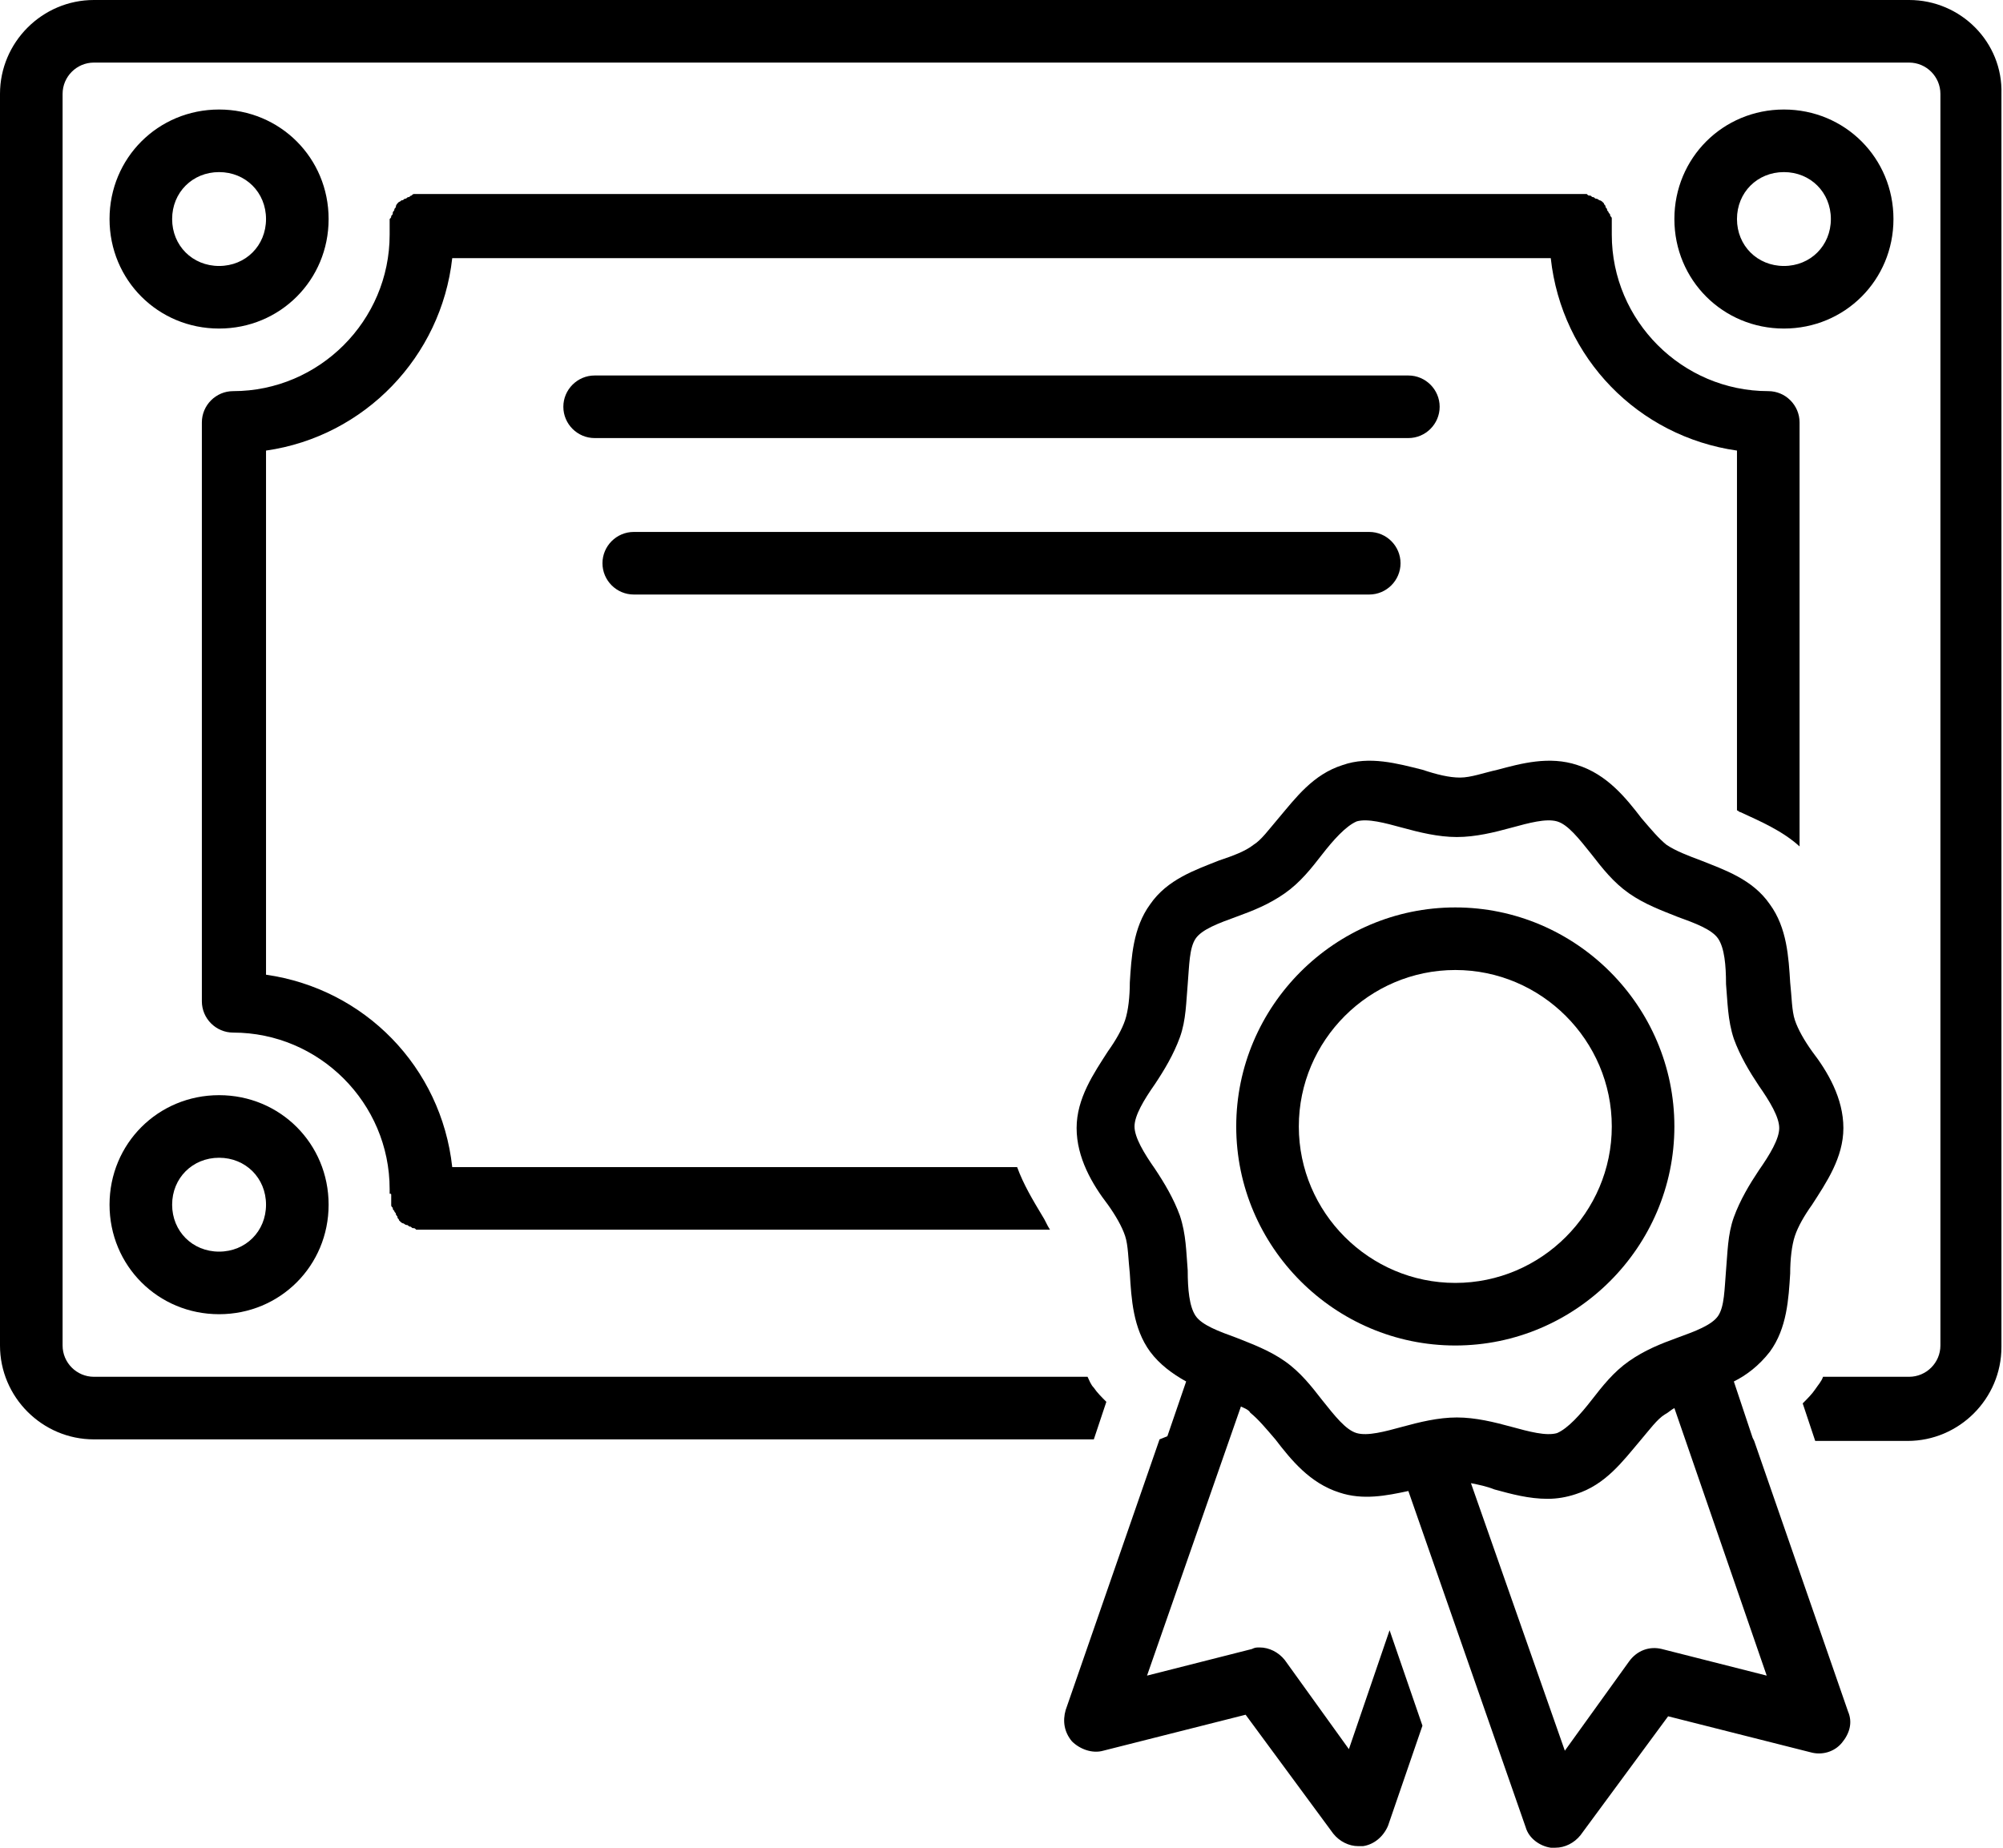 <?xml version="1.0" encoding="UTF-8"?><svg xmlns="http://www.w3.org/2000/svg" xmlns:xlink="http://www.w3.org/1999/xlink" height="118.1" preserveAspectRatio="xMidYMid meet" version="1.0" viewBox="0.0 5.0 128.0 118.1" width="128.0" zoomAndPan="magnify"><g id="change1_1"><path d="M68.5,116.3c0.5,0.5,1.3,0.8,2,0.6l9.1-2.3l5.6,7.6c0.4,0.5,1,0.8,1.6,0.8c0.1,0,0.2,0,0.3,0c0.7-0.1,1.3-0.6,1.6-1.3 l2.2-6.4l-2.1-6.1l-2.6,7.6l-4.1-5.7c-0.4-0.5-1-0.8-1.6-0.8c-0.2,0-0.3,0-0.5,0.1l-6.7,1.7l6-17.2c0.2,0.1,0.5,0.2,0.6,0.4 c0.5,0.4,1,1,1.6,1.7c1,1.3,2.2,2.8,4.1,3.4c1.5,0.5,3,0.2,4.4-0.1l7.5,21.5c0.2,0.7,0.9,1.2,1.6,1.3c0.1,0,0.2,0,0.3,0 c0.6,0,1.2-0.3,1.6-0.8l5.6-7.6l9.1,2.3c0.7,0.2,1.5,0,2-0.6s0.7-1.3,0.4-2l-6-17.3h0l-0.1-0.2c0,0,0,0,0,0l-1.2-3.6 c0.8-0.4,1.6-1,2.3-1.9c1.1-1.5,1.2-3.4,1.3-5c0-0.9,0.1-1.8,0.3-2.4c0.2-0.6,0.6-1.3,1.1-2c0.9-1.4,2-3,2-4.9s-1-3.6-2-4.9 c-0.5-0.7-0.9-1.4-1.1-2c-0.2-0.6-0.2-1.5-0.3-2.4c-0.1-1.6-0.2-3.5-1.3-5c-1.1-1.6-2.9-2.2-4.4-2.8c-0.8-0.3-1.6-0.6-2.2-1 c-0.5-0.4-1-1-1.6-1.7c-1-1.3-2.2-2.8-4.1-3.4c-1.8-0.6-3.6-0.1-5.1,0.3c-0.9,0.2-1.7,0.5-2.4,0.5s-1.5-0.2-2.4-0.5 c-1.6-0.4-3.4-0.9-5.1-0.3c-1.9,0.6-3,2.1-4.1,3.4c-0.6,0.7-1.1,1.4-1.6,1.7c-0.5,0.4-1.3,0.7-2.2,1c-1.5,0.6-3.3,1.2-4.4,2.8 c-1.1,1.5-1.2,3.4-1.3,5c0,0.9-0.1,1.8-0.3,2.4c-0.2,0.6-0.6,1.3-1.1,2c-0.9,1.4-2,3-2,4.9s1,3.6,2,4.9c0.5,0.7,0.9,1.4,1.1,2 c0.2,0.6,0.2,1.5,0.3,2.4c0.1,1.6,0.2,3.5,1.3,5c0.6,0.8,1.4,1.4,2.3,1.9l-1.2,3.5c0,0,0,0,0,0L74.1,97h0l-6,17.3 C67.9,115,68,115.7,68.5,116.3z M112.9,112.1l-6.7-1.7c-0.8-0.2-1.6,0.1-2.1,0.8l-4.1,5.7l-6-17.1c0.5,0.1,1,0.2,1.5,0.4 c1.1,0.3,2.2,0.6,3.4,0.6c0.6,0,1.2-0.1,1.8-0.3c1.9-0.6,3-2.1,4.1-3.4c0.6-0.7,1.1-1.4,1.6-1.7c0.2-0.1,0.4-0.3,0.6-0.4 L112.9,112.1z M75.4,82.7c-0.4-1.1-1-2.1-1.6-3c-0.7-1-1.3-2-1.3-2.7s0.6-1.7,1.3-2.7c0.6-0.9,1.2-1.9,1.6-3 c0.4-1.1,0.4-2.3,0.5-3.4c0.1-1.2,0.1-2.3,0.5-2.9c0.4-0.6,1.5-1,2.6-1.4c1.1-0.4,2.1-0.8,3.1-1.5c1-0.7,1.7-1.6,2.4-2.5 c0.7-0.9,1.5-1.8,2.2-2.1c0.7-0.2,1.8,0.1,2.9,0.4c1.1,0.3,2.3,0.6,3.5,0.6s2.4-0.3,3.5-0.6c1.1-0.3,2.2-0.6,2.9-0.4 c0.7,0.2,1.4,1.1,2.2,2.1c0.7,0.9,1.4,1.8,2.4,2.5c1,0.7,2.1,1.1,3.1,1.5c1.1,0.4,2.2,0.8,2.6,1.4c0.4,0.6,0.5,1.7,0.5,2.9 c0.1,1.1,0.1,2.3,0.5,3.5c0.4,1.1,1,2.1,1.6,3c0.7,1,1.3,2,1.3,2.7s-0.6,1.7-1.3,2.7c-0.6,0.9-1.2,1.9-1.6,3 c-0.4,1.1-0.4,2.3-0.5,3.4c-0.1,1.2-0.1,2.3-0.5,2.9c-0.4,0.6-1.5,1-2.6,1.4c-1.1,0.4-2.1,0.8-3.1,1.5c-1,0.7-1.7,1.6-2.4,2.5 c-0.7,0.9-1.5,1.8-2.2,2.1c-0.7,0.2-1.8-0.1-2.9-0.4c-1.1-0.3-2.3-0.6-3.5-0.6s-2.4,0.3-3.5,0.6c-1.1,0.3-2.2,0.6-2.9,0.4 c-0.7-0.2-1.4-1.1-2.2-2.1c-0.7-0.9-1.4-1.8-2.4-2.5c-1-0.7-2.1-1.1-3.1-1.5c-1.1-0.4-2.2-0.8-2.6-1.4c-0.4-0.6-0.5-1.7-0.5-2.9 C75.8,85,75.8,83.9,75.4,82.7z" fill="inherit"/></g><g id="change1_2"><path d="M93,91c7.7,0,14-6.3,14-14s-6.3-14-14-14s-14,6.3-14,14S85.3,91,93,91z M93,67c5.5,0,10,4.5,10,10s-4.5,10-10,10 s-10-4.5-10-10S87.5,67,93,67z" fill="inherit"/></g><g id="change1_3"><path d="M38,29c-1.1,0-2,0.9-2,2s0.9,2,2,2h52c1.1,0,2-0.9,2-2s-0.9-2-2-2H38z" fill="inherit"/></g><g id="change1_4"><path d="M89.5,41c0-1.1-0.9-2-2-2h-47c-1.1,0-2,0.9-2,2s0.9,2,2,2h47C88.6,43,89.5,42.1,89.5,41z" fill="inherit"/></g><g id="change1_5"><path d="M14,26c3.9,0,7-3.1,7-7s-3.1-7-7-7s-7,3.1-7,7S10.1,26,14,26z M14,16c1.7,0,3,1.3,3,3s-1.3,3-3,3s-3-1.3-3-3S12.3,16,14,16z" fill="inherit"/></g><g id="change1_6"><path d="M14,89c3.9,0,7-3.1,7-7s-3.1-7-7-7s-7,3.1-7,7S10.1,89,14,89z M14,79c1.7,0,3,1.3,3,3s-1.3,3-3,3s-3-1.3-3-3S12.3,79,14,79z" fill="inherit"/></g><g id="change1_7"><path d="M121,19c0-3.9-3.1-7-7-7s-7,3.1-7,7s3.1,7,7,7S121,22.9,121,19z M111,19c0-1.7,1.3-3,3-3s3,1.3,3,3s-1.3,3-3,3 S111,20.7,111,19z" fill="inherit"/></g><g id="change1_8"><path d="M122,5H6c-3.3,0-6,2.7-6,6v80c0,3.3,2.7,6,6,6h63.9l0.8-2.4c-0.3-0.3-0.6-0.6-0.8-0.9c-0.2-0.2-0.3-0.5-0.4-0.7H6 c-1.1,0-2-0.9-2-2V11c0-1.1,0.9-2,2-2h116c1.1,0,2,0.9,2,2v80c0,1.1-0.9,2-2,2h-5.5c-0.1,0.3-0.3,0.5-0.5,0.8 c-0.2,0.3-0.5,0.6-0.8,0.9l0.8,2.4h5.9c3.3,0,6-2.7,6-6V11C128,7.7,125.3,5,122,5z" fill="inherit"/></g><g id="change1_9"><path d="M25,81.4c0,0,0,0.1,0,0.1c0,0,0,0.1,0,0.1c0,0.1,0,0.1,0,0.2c0,0.1,0,0.1,0,0.2c0,0.1,0,0.1,0.1,0.2c0,0.1,0,0.1,0.1,0.2 c0,0.1,0.1,0.1,0.1,0.2c0,0.1,0.1,0.1,0.1,0.2c0,0.1,0.1,0.1,0.1,0.2c0,0,0.1,0.1,0.1,0.1c0,0,0.1,0.1,0.2,0.1c0,0,0.1,0.1,0.2,0.1 c0.1,0,0.1,0.1,0.2,0.1c0.1,0,0.1,0.1,0.2,0.1c0.1,0,0.1,0,0.2,0.1c0.1,0,0.1,0,0.2,0c0,0,0.1,0,0.1,0c0.1,0,0.2,0,0.2,0 c0,0,0,0,0,0h40c-0.2-0.3-0.3-0.6-0.5-0.9c-0.6-1-1.2-2-1.6-3.1H28.9c-0.7-6.4-5.6-11.4-11.9-12.3V33.8c6.3-0.9,11.2-6,11.9-12.3 h70.2c0.7,6.4,5.6,11.4,11.9,12.3v23c0.1,0,0.1,0.1,0.2,0.1c1.3,0.6,2.7,1.2,3.8,2.2V32c0-1.1-0.9-2-2-2c-5.5,0-10-4.5-10-10 c0-0.1,0-0.2,0-0.3c0,0,0-0.1,0-0.1c0,0,0-0.1,0-0.1c0,0,0-0.1,0-0.1c0-0.1,0-0.1,0-0.2c0-0.1,0-0.1,0-0.2c0-0.1,0-0.1-0.1-0.2 c0-0.1,0-0.1-0.1-0.2c0-0.1-0.1-0.1-0.1-0.2c0-0.1-0.1-0.1-0.1-0.2c0-0.1-0.1-0.1-0.1-0.2c0,0-0.1-0.1-0.1-0.1c0,0-0.1-0.1-0.2-0.1 c0,0-0.1-0.1-0.2-0.1c-0.1,0-0.1-0.1-0.2-0.1c-0.1,0-0.1-0.1-0.2-0.1c-0.1,0-0.1,0-0.2-0.1c-0.1,0-0.1,0-0.2,0c0,0-0.1,0-0.1,0 c0,0-0.1,0-0.1,0c0,0-0.1,0-0.1,0H27c0,0-0.1,0-0.1,0c0,0-0.1,0-0.1,0c0,0-0.1,0-0.1,0c-0.1,0-0.1,0-0.2,0c-0.1,0-0.1,0-0.2,0.1 c-0.1,0-0.1,0.1-0.2,0.1c-0.1,0-0.1,0.1-0.2,0.1c-0.1,0-0.1,0.1-0.2,0.1c-0.1,0-0.1,0.1-0.2,0.1c0,0-0.1,0.1-0.1,0.1 c0,0-0.1,0.1-0.1,0.2c0,0.1-0.1,0.1-0.1,0.2c0,0.1-0.1,0.1-0.1,0.2c0,0.1,0,0.1-0.1,0.2c0,0.1,0,0.1-0.1,0.2c0,0.1,0,0.1,0,0.2 c0,0.1,0,0.1,0,0.2c0,0,0,0.1,0,0.1c0,0,0,0.1,0,0.1c0,0,0,0.1,0,0.1c0,0.1,0,0.2,0,0.3c0,5.5-4.5,10-10,10c-1.1,0-2,0.9-2,2v37 c0,1.1,0.9,2,2,2c5.5,0,10,4.5,10,10c0,0.1,0,0.2,0,0.3C25,81.3,25,81.3,25,81.4z" fill="inherit"/></g></svg>